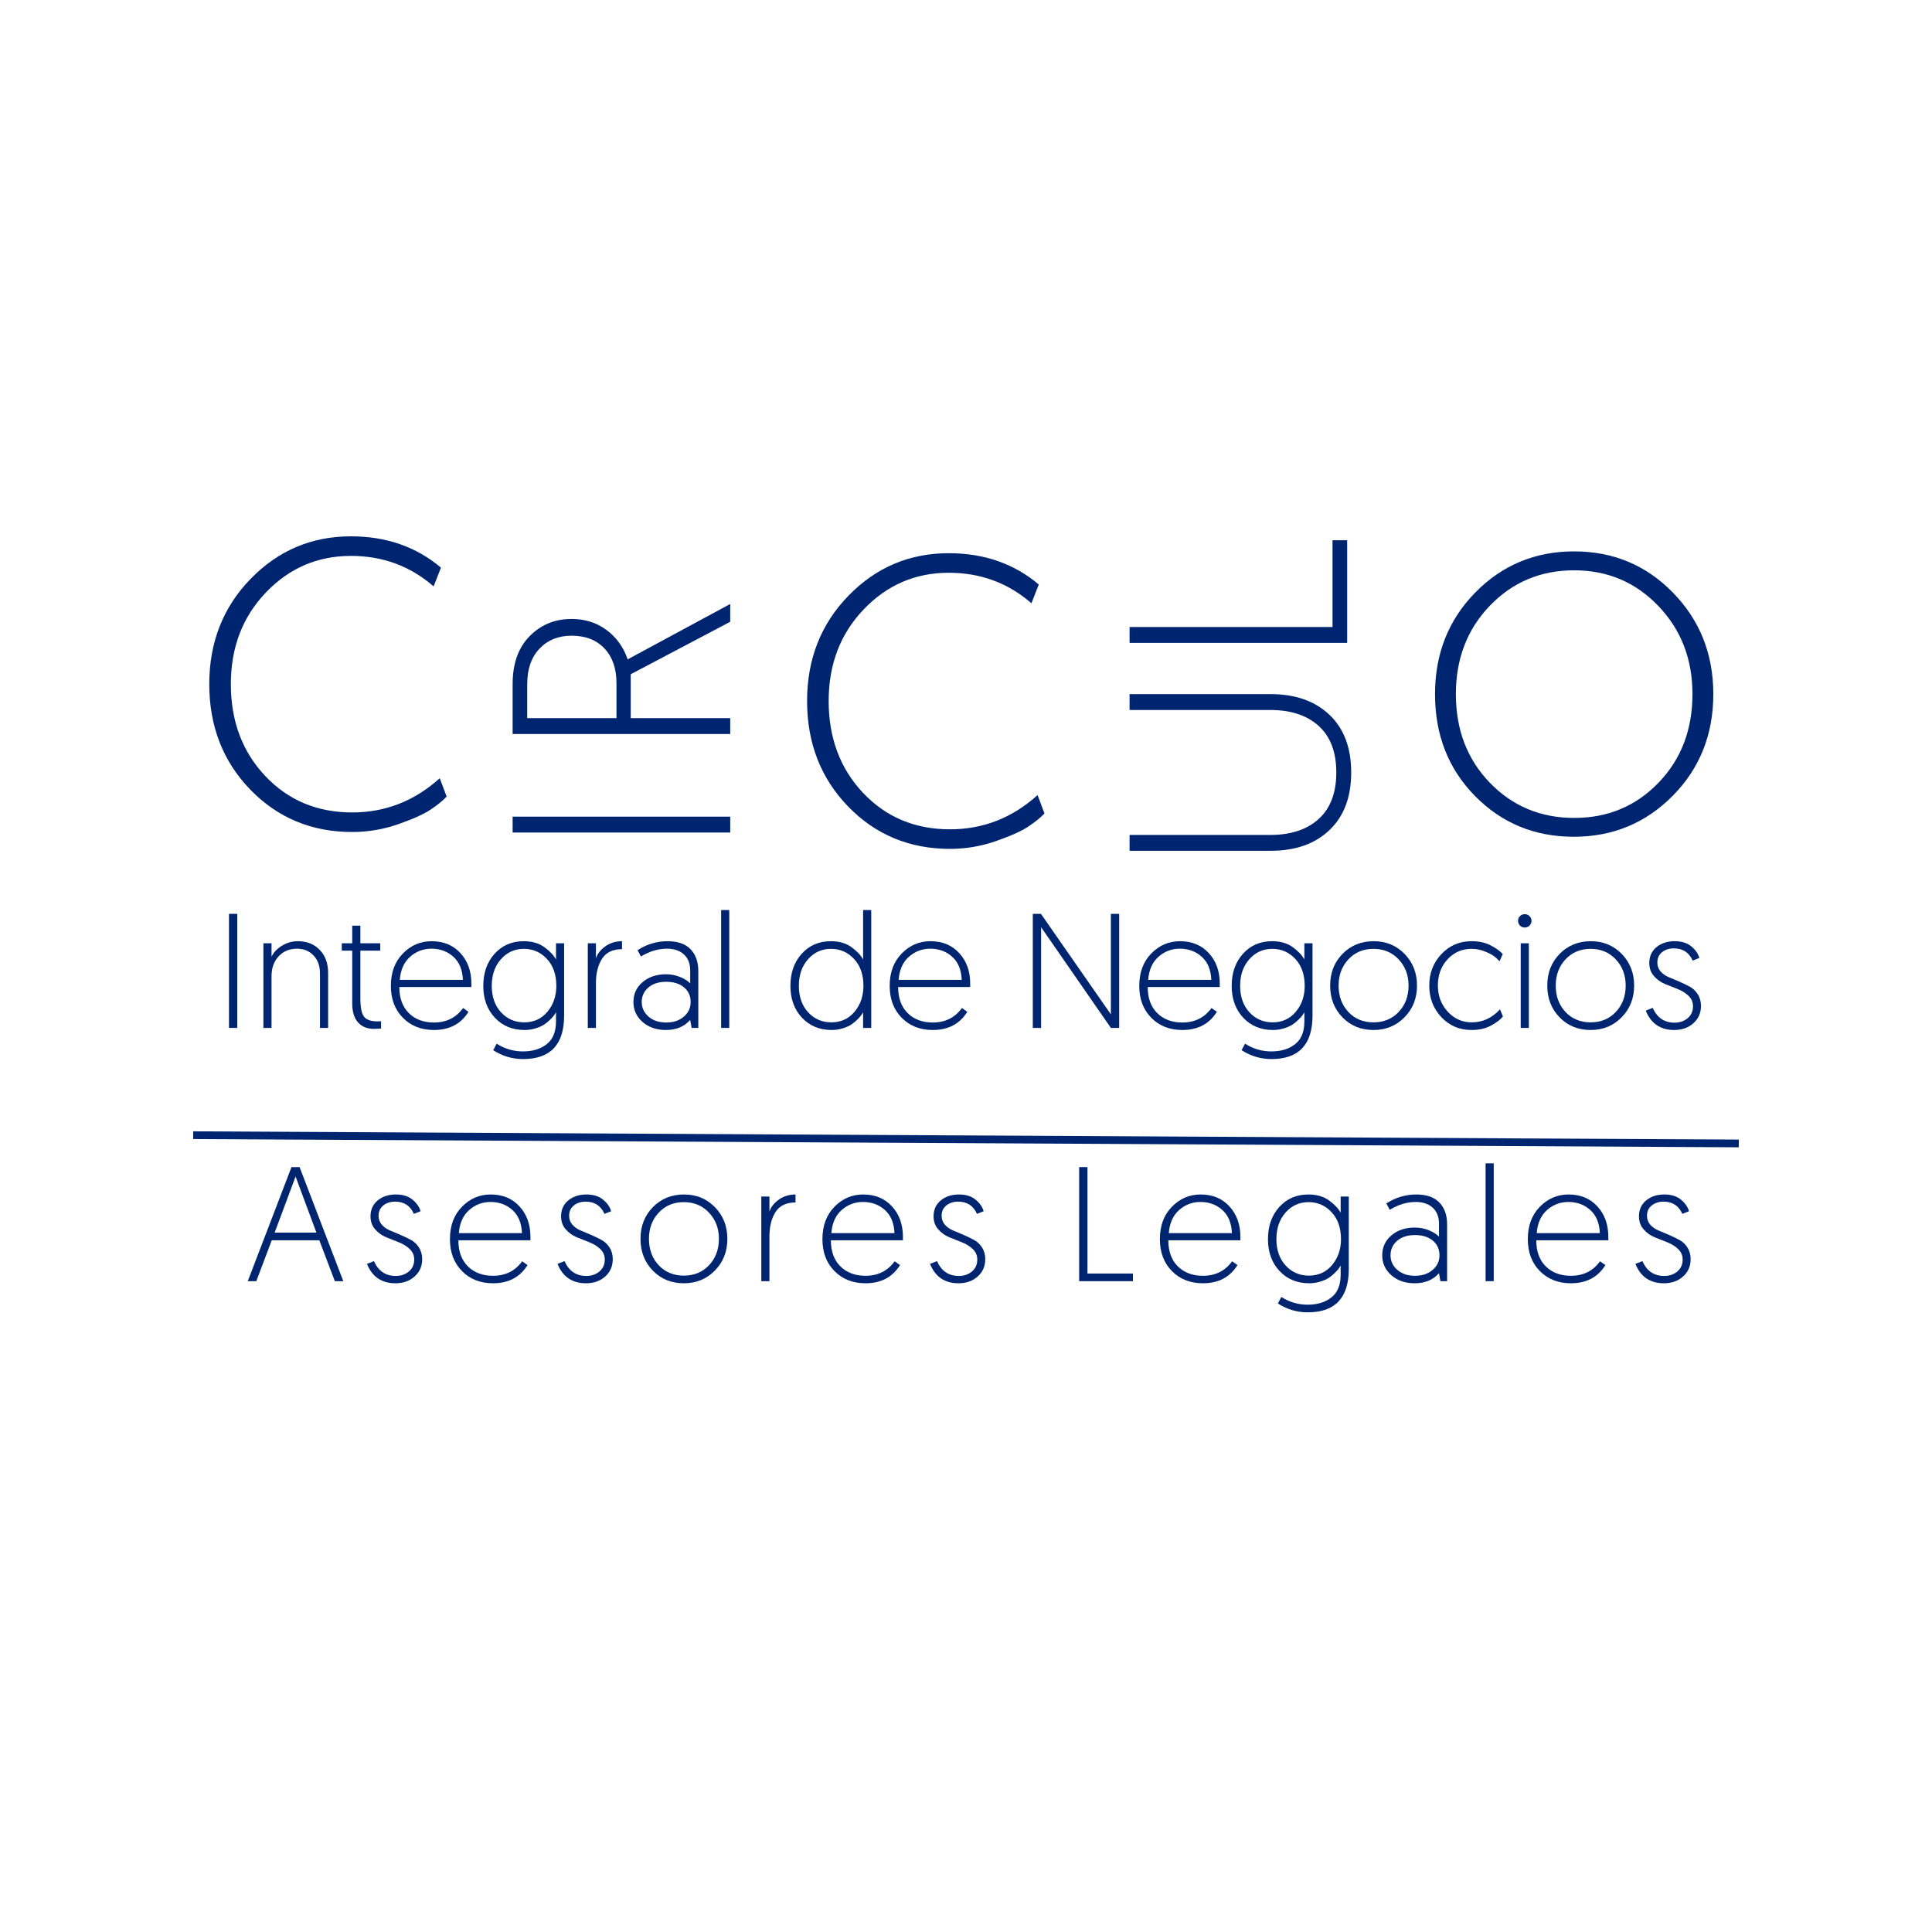 <svg xmlns="http://www.w3.org/2000/svg" xmlns:xlink="http://www.w3.org/1999/xlink" width="500" zoomAndPan="magnify" viewBox="0 0 375 375" height="500" preserveAspectRatio="xMidYMid meet" version="1.2"><defs/><g id="77ecfc2de3"><g style="fill:#002570;fill-opacity:1;"><g transform="translate(41.758, 199.516)"><path style="stroke:none" d="M 2.688 0 L 2.688 -22.141 L 4.297 -22.141 L 4.297 0 Z M 2.688 0 "/></g></g><g style="fill:#002570;fill-opacity:1;"><g transform="translate(48.751, 199.516)"><path style="stroke:none" d="M 9.078 -16.828 C 10.805 -16.828 12.211 -16.27 13.297 -15.156 C 14.391 -14.039 14.938 -12.539 14.938 -10.656 L 14.938 0 L 13.359 0 L 13.359 -10.531 C 13.359 -12.008 12.941 -13.188 12.109 -14.062 C 11.273 -14.938 10.203 -15.375 8.891 -15.375 C 7.43 -15.375 6.242 -14.879 5.328 -13.891 C 4.41 -12.898 3.953 -11.613 3.953 -10.031 L 3.953 0 L 2.375 0 L 2.375 -16.422 L 3.953 -16.422 L 3.953 -13.828 C 4.379 -14.691 5.062 -15.406 6 -15.969 C 6.938 -16.539 7.961 -16.828 9.078 -16.828 Z M 9.078 -16.828 "/></g></g><g style="fill:#002570;fill-opacity:1;"><g transform="translate(65.9, 199.516)"><path style="stroke:none" d="M 2.469 -16.422 L 2.469 -19.844 L 4.047 -19.844 L 4.047 -16.422 L 7.906 -16.422 L 7.906 -15 L 4.047 -15 L 4.047 -5.766 C 4.047 -4.004 4.281 -2.812 4.75 -2.188 C 5.227 -1.57 6.094 -1.266 7.344 -1.266 L 8.062 -1.297 L 8.062 0.125 C 7.562 0.164 7.109 0.188 6.703 0.188 C 5.379 0.188 4.344 -0.227 3.594 -1.062 C 2.844 -1.895 2.469 -3.125 2.469 -4.75 L 2.469 -15 L 0.438 -15 L 0.438 -16.422 Z M 2.469 -16.422 "/></g></g><g style="fill:#002570;fill-opacity:1;"><g transform="translate(74.665, 199.516)"><path style="stroke:none" d="M 1.203 -8.156 C 1.203 -10.758 1.977 -12.852 3.531 -14.438 C 5.082 -16.031 6.941 -16.828 9.109 -16.828 C 11.43 -16.828 13.297 -16.055 14.703 -14.516 C 16.117 -12.984 16.828 -11.016 16.828 -8.609 L 16.828 -7.938 L 2.844 -7.938 C 2.844 -5.789 3.457 -4.102 4.688 -2.875 C 5.926 -1.656 7.551 -1.047 9.562 -1.047 C 11.977 -1.047 13.863 -1.984 15.219 -3.859 L 16.266 -3.125 C 14.805 -0.77 12.57 0.406 9.562 0.406 C 7.113 0.406 5.109 -0.379 3.547 -1.953 C 1.984 -3.535 1.203 -5.602 1.203 -8.156 Z M 2.938 -9.328 L 15.188 -9.328 C 15.102 -11.297 14.477 -12.797 13.312 -13.828 C 12.156 -14.859 10.742 -15.375 9.078 -15.375 C 7.492 -15.375 6.109 -14.848 4.922 -13.797 C 3.742 -12.742 3.082 -11.254 2.938 -9.328 Z M 2.938 -9.328 "/></g></g><g style="fill:#002570;fill-opacity:1;"><g transform="translate(92.636, 199.516)"><path style="stroke:none" d="M 3.094 4.328 L 3.766 3.062 C 5.328 4.062 7.023 4.562 8.859 4.562 C 10.773 4.562 12.32 4.086 13.5 3.141 C 14.688 2.203 15.281 0.734 15.281 -1.266 L 15.281 -3.031 C 15.156 -2.82 15.023 -2.617 14.891 -2.422 C 14.754 -2.223 14.492 -1.938 14.109 -1.562 C 13.734 -1.195 13.336 -0.879 12.922 -0.609 C 12.516 -0.348 11.973 -0.113 11.297 0.094 C 10.617 0.301 9.91 0.406 9.172 0.406 C 6.828 0.406 4.906 -0.391 3.406 -1.984 C 1.914 -3.586 1.172 -5.645 1.172 -8.156 C 1.172 -10.688 1.898 -12.766 3.359 -14.391 C 4.828 -16.016 6.711 -16.828 9.016 -16.828 C 10.641 -16.828 11.984 -16.438 13.047 -15.656 C 14.117 -14.875 14.863 -14.082 15.281 -13.281 L 15.281 -16.422 L 16.859 -16.422 L 16.859 -2.375 C 16.859 3.238 14.203 6.047 8.891 6.047 C 6.805 6.047 4.875 5.473 3.094 4.328 Z M 15.344 -8.156 C 15.344 -10.352 14.734 -12.098 13.516 -13.391 C 12.305 -14.691 10.816 -15.344 9.047 -15.344 C 7.254 -15.344 5.766 -14.664 4.578 -13.312 C 3.398 -11.969 2.812 -10.25 2.812 -8.156 C 2.812 -6.051 3.41 -4.344 4.609 -3.031 C 5.816 -1.727 7.316 -1.078 9.109 -1.078 C 10.961 -1.078 12.461 -1.758 13.609 -3.125 C 14.766 -4.5 15.344 -6.176 15.344 -8.156 Z M 15.344 -8.156 "/></g></g><g style="fill:#002570;fill-opacity:1;"><g transform="translate(111.716, 199.516)"><path style="stroke:none" d="M 9.016 -16.828 L 9.016 -15.281 C 7.223 -15.281 5.93 -14.66 5.141 -13.422 C 4.348 -12.191 3.953 -10.609 3.953 -8.672 L 3.953 0 L 2.375 0 L 2.375 -16.422 L 3.953 -16.422 L 3.953 -13.484 C 4.223 -14.367 4.82 -15.145 5.75 -15.812 C 6.688 -16.488 7.773 -16.828 9.016 -16.828 Z M 9.016 -16.828 "/></g></g><g style="fill:#002570;fill-opacity:1;"><g transform="translate(121.714, 199.516)"><path style="stroke:none" d="M 1.234 -5.031 C 1.234 -6.594 1.828 -7.879 3.016 -8.891 C 4.211 -9.898 5.719 -10.406 7.531 -10.406 C 8.562 -10.406 9.5 -10.223 10.344 -9.859 C 11.188 -9.504 11.82 -9.098 12.25 -8.641 L 12.25 -11.141 C 12.25 -12.484 11.844 -13.523 11.031 -14.266 C 10.219 -15.004 9.125 -15.375 7.75 -15.375 C 6.039 -15.375 4.352 -14.867 2.688 -13.859 L 2.031 -15.094 C 3.844 -16.25 5.781 -16.828 7.844 -16.828 C 9.832 -16.828 11.328 -16.305 12.328 -15.266 C 13.328 -14.223 13.828 -12.816 13.828 -11.047 L 13.828 0 L 12.531 0 L 12.25 -1.547 C 11.102 -0.242 9.531 0.406 7.531 0.406 C 5.695 0.406 4.188 -0.113 3 -1.156 C 1.82 -2.195 1.234 -3.488 1.234 -5.031 Z M 2.844 -5.031 C 2.844 -3.914 3.281 -2.973 4.156 -2.203 C 5.031 -1.43 6.188 -1.047 7.625 -1.047 C 9 -1.047 10.129 -1.426 11.016 -2.188 C 11.898 -2.945 12.344 -3.895 12.344 -5.031 C 12.344 -6.207 11.91 -7.156 11.047 -7.875 C 10.18 -8.594 9.031 -8.953 7.594 -8.953 C 6.156 -8.953 5.004 -8.582 4.141 -7.844 C 3.273 -7.102 2.844 -6.164 2.844 -5.031 Z M 2.844 -5.031 "/></g></g><g style="fill:#002570;fill-opacity:1;"><g transform="translate(137.598, 199.516)"><path style="stroke:none" d="M 2.375 0 L 2.375 -22.875 L 3.953 -22.875 L 3.953 0 Z M 2.375 0 "/></g></g><g style="fill:#002570;fill-opacity:1;"><g transform="translate(143.926, 199.516)"><path style="stroke:none" d=""/></g></g><g style="fill:#002570;fill-opacity:1;"><g transform="translate(152.247, 199.516)"><path style="stroke:none" d="M 16.859 -22.875 L 16.859 0 L 15.281 0 L 15.281 -3.031 C 15.156 -2.82 15.023 -2.617 14.891 -2.422 C 14.754 -2.223 14.492 -1.938 14.109 -1.562 C 13.734 -1.195 13.336 -0.879 12.922 -0.609 C 12.516 -0.348 11.973 -0.113 11.297 0.094 C 10.617 0.301 9.91 0.406 9.172 0.406 C 6.828 0.406 4.906 -0.391 3.406 -1.984 C 1.914 -3.586 1.172 -5.645 1.172 -8.156 C 1.172 -10.688 1.898 -12.766 3.359 -14.391 C 4.828 -16.016 6.711 -16.828 9.016 -16.828 C 10.641 -16.828 11.984 -16.438 13.047 -15.656 C 14.117 -14.875 14.863 -14.082 15.281 -13.281 L 15.281 -22.875 Z M 15.344 -8.156 C 15.344 -10.352 14.734 -12.098 13.516 -13.391 C 12.305 -14.691 10.816 -15.344 9.047 -15.344 C 7.254 -15.344 5.766 -14.664 4.578 -13.312 C 3.398 -11.969 2.812 -10.25 2.812 -8.156 C 2.812 -6.051 3.41 -4.344 4.609 -3.031 C 5.816 -1.727 7.316 -1.078 9.109 -1.078 C 10.961 -1.078 12.461 -1.758 13.609 -3.125 C 14.766 -4.5 15.344 -6.176 15.344 -8.156 Z M 15.344 -8.156 "/></g></g><g style="fill:#002570;fill-opacity:1;"><g transform="translate(171.485, 199.516)"><path style="stroke:none" d="M 1.203 -8.156 C 1.203 -10.758 1.977 -12.852 3.531 -14.438 C 5.082 -16.031 6.941 -16.828 9.109 -16.828 C 11.43 -16.828 13.297 -16.055 14.703 -14.516 C 16.117 -12.984 16.828 -11.016 16.828 -8.609 L 16.828 -7.938 L 2.844 -7.938 C 2.844 -5.789 3.457 -4.102 4.688 -2.875 C 5.926 -1.656 7.551 -1.047 9.562 -1.047 C 11.977 -1.047 13.863 -1.984 15.219 -3.859 L 16.266 -3.125 C 14.805 -0.77 12.57 0.406 9.562 0.406 C 7.113 0.406 5.109 -0.379 3.547 -1.953 C 1.984 -3.535 1.203 -5.602 1.203 -8.156 Z M 2.938 -9.328 L 15.188 -9.328 C 15.102 -11.297 14.477 -12.797 13.312 -13.828 C 12.156 -14.859 10.742 -15.375 9.078 -15.375 C 7.492 -15.375 6.109 -14.848 4.922 -13.797 C 3.742 -12.742 3.082 -11.254 2.938 -9.328 Z M 2.938 -9.328 "/></g></g><g style="fill:#002570;fill-opacity:1;"><g transform="translate(189.457, 199.516)"><path style="stroke:none" d=""/></g></g><g style="fill:#002570;fill-opacity:1;"><g transform="translate(197.778, 199.516)"><path style="stroke:none" d="M 2.688 0 L 2.688 -22.141 L 4.266 -22.141 L 17.844 -2.625 L 17.844 -22.141 L 19.453 -22.141 L 19.453 0 L 17.844 0 L 4.297 -19.547 L 4.297 0 Z M 2.688 0 "/></g></g><g style="fill:#002570;fill-opacity:1;"><g transform="translate(219.927, 199.516)"><path style="stroke:none" d="M 1.203 -8.156 C 1.203 -10.758 1.977 -12.852 3.531 -14.438 C 5.082 -16.031 6.941 -16.828 9.109 -16.828 C 11.43 -16.828 13.297 -16.055 14.703 -14.516 C 16.117 -12.984 16.828 -11.016 16.828 -8.609 L 16.828 -7.938 L 2.844 -7.938 C 2.844 -5.789 3.457 -4.102 4.688 -2.875 C 5.926 -1.656 7.551 -1.047 9.562 -1.047 C 11.977 -1.047 13.863 -1.984 15.219 -3.859 L 16.266 -3.125 C 14.805 -0.77 12.57 0.406 9.562 0.406 C 7.113 0.406 5.109 -0.379 3.547 -1.953 C 1.984 -3.535 1.203 -5.602 1.203 -8.156 Z M 2.938 -9.328 L 15.188 -9.328 C 15.102 -11.297 14.477 -12.797 13.312 -13.828 C 12.156 -14.859 10.742 -15.375 9.078 -15.375 C 7.492 -15.375 6.109 -14.848 4.922 -13.797 C 3.742 -12.742 3.082 -11.254 2.938 -9.328 Z M 2.938 -9.328 "/></g></g><g style="fill:#002570;fill-opacity:1;"><g transform="translate(237.898, 199.516)"><path style="stroke:none" d="M 3.094 4.328 L 3.766 3.062 C 5.328 4.062 7.023 4.562 8.859 4.562 C 10.773 4.562 12.32 4.086 13.5 3.141 C 14.688 2.203 15.281 0.734 15.281 -1.266 L 15.281 -3.031 C 15.156 -2.82 15.023 -2.617 14.891 -2.422 C 14.754 -2.223 14.492 -1.938 14.109 -1.562 C 13.734 -1.195 13.336 -0.879 12.922 -0.609 C 12.516 -0.348 11.973 -0.113 11.297 0.094 C 10.617 0.301 9.91 0.406 9.172 0.406 C 6.828 0.406 4.906 -0.391 3.406 -1.984 C 1.914 -3.586 1.172 -5.645 1.172 -8.156 C 1.172 -10.688 1.898 -12.766 3.359 -14.391 C 4.828 -16.016 6.711 -16.828 9.016 -16.828 C 10.641 -16.828 11.984 -16.438 13.047 -15.656 C 14.117 -14.875 14.863 -14.082 15.281 -13.281 L 15.281 -16.422 L 16.859 -16.422 L 16.859 -2.375 C 16.859 3.238 14.203 6.047 8.891 6.047 C 6.805 6.047 4.875 5.473 3.094 4.328 Z M 15.344 -8.156 C 15.344 -10.352 14.734 -12.098 13.516 -13.391 C 12.305 -14.691 10.816 -15.344 9.047 -15.344 C 7.254 -15.344 5.766 -14.664 4.578 -13.312 C 3.398 -11.969 2.812 -10.25 2.812 -8.156 C 2.812 -6.051 3.41 -4.344 4.609 -3.031 C 5.816 -1.727 7.316 -1.078 9.109 -1.078 C 10.961 -1.078 12.461 -1.758 13.609 -3.125 C 14.766 -4.5 15.344 -6.176 15.344 -8.156 Z M 15.344 -8.156 "/></g></g><g style="fill:#002570;fill-opacity:1;"><g transform="translate(256.978, 199.516)"><path style="stroke:none" d="M 2.844 -8.219 C 2.844 -6.156 3.473 -4.445 4.734 -3.094 C 6.004 -1.75 7.629 -1.078 9.609 -1.078 C 11.598 -1.078 13.227 -1.75 14.5 -3.094 C 15.781 -4.445 16.422 -6.156 16.422 -8.219 C 16.422 -10.25 15.781 -11.941 14.5 -13.297 C 13.227 -14.66 11.598 -15.344 9.609 -15.344 C 7.629 -15.344 6.004 -14.66 4.734 -13.297 C 3.473 -11.941 2.844 -10.25 2.844 -8.219 Z M 1.203 -8.219 C 1.203 -10.688 2.004 -12.738 3.609 -14.375 C 5.211 -16.008 7.227 -16.828 9.656 -16.828 C 12.051 -16.828 14.051 -16.004 15.656 -14.359 C 17.258 -12.711 18.062 -10.664 18.062 -8.219 C 18.062 -5.758 17.254 -3.707 15.641 -2.062 C 14.023 -0.414 12.02 0.406 9.625 0.406 C 7.195 0.406 5.188 -0.41 3.594 -2.047 C 2 -3.68 1.203 -5.738 1.203 -8.219 Z M 1.203 -8.219 "/></g></g><g style="fill:#002570;fill-opacity:1;"><g transform="translate(276.215, 199.516)"><path style="stroke:none" d="M 15.469 -14.328 L 14.844 -12.938 C 14.562 -13.258 14.219 -13.578 13.812 -13.891 C 13.414 -14.203 12.805 -14.52 11.984 -14.844 C 11.16 -15.176 10.305 -15.344 9.422 -15.344 C 7.547 -15.344 5.984 -14.66 4.734 -13.297 C 3.492 -11.941 2.875 -10.25 2.875 -8.219 C 2.875 -6.238 3.508 -4.551 4.781 -3.156 C 6.062 -1.77 7.617 -1.078 9.453 -1.078 C 11.566 -1.078 13.395 -1.922 14.938 -3.609 L 15.5 -2.219 C 15.082 -1.664 14.332 -1.086 13.25 -0.484 C 12.176 0.109 10.898 0.406 9.422 0.406 C 7.066 0.406 5.109 -0.426 3.547 -2.094 C 1.984 -3.758 1.203 -5.801 1.203 -8.219 C 1.203 -10.625 1.988 -12.66 3.562 -14.328 C 5.133 -15.992 7.086 -16.828 9.422 -16.828 C 10.859 -16.828 12.094 -16.555 13.125 -16.016 C 14.164 -15.484 14.945 -14.922 15.469 -14.328 Z M 15.469 -14.328 "/></g></g><g style="fill:#002570;fill-opacity:1;"><g transform="translate(292.795, 199.516)"><path style="stroke:none" d="M 2.375 0 L 2.375 -16.422 L 3.953 -16.422 L 3.953 0 Z M 2.234 -19.859 C 1.984 -20.117 1.859 -20.426 1.859 -20.781 C 1.859 -21.145 1.984 -21.453 2.234 -21.703 C 2.492 -21.953 2.801 -22.078 3.156 -22.078 C 3.52 -22.078 3.828 -21.953 4.078 -21.703 C 4.336 -21.453 4.469 -21.145 4.469 -20.781 C 4.469 -20.426 4.336 -20.117 4.078 -19.859 C 3.828 -19.609 3.52 -19.484 3.156 -19.484 C 2.801 -19.484 2.492 -19.609 2.234 -19.859 Z M 2.234 -19.859 "/></g></g><g style="fill:#002570;fill-opacity:1;"><g transform="translate(299.123, 199.516)"><path style="stroke:none" d="M 2.844 -8.219 C 2.844 -6.156 3.473 -4.445 4.734 -3.094 C 6.004 -1.75 7.629 -1.078 9.609 -1.078 C 11.598 -1.078 13.227 -1.75 14.5 -3.094 C 15.781 -4.445 16.422 -6.156 16.422 -8.219 C 16.422 -10.25 15.781 -11.941 14.5 -13.297 C 13.227 -14.66 11.598 -15.344 9.609 -15.344 C 7.629 -15.344 6.004 -14.66 4.734 -13.297 C 3.473 -11.941 2.844 -10.25 2.844 -8.219 Z M 1.203 -8.219 C 1.203 -10.688 2.004 -12.738 3.609 -14.375 C 5.211 -16.008 7.227 -16.828 9.656 -16.828 C 12.051 -16.828 14.051 -16.004 15.656 -14.359 C 17.258 -12.711 18.062 -10.664 18.062 -8.219 C 18.062 -5.758 17.254 -3.707 15.641 -2.062 C 14.023 -0.414 12.02 0.406 9.625 0.406 C 7.195 0.406 5.188 -0.41 3.594 -2.047 C 2 -3.68 1.203 -5.738 1.203 -8.219 Z M 1.203 -8.219 "/></g></g><g style="fill:#002570;fill-opacity:1;"><g transform="translate(318.36, 199.516)"><path style="stroke:none" d="M 1.078 -3.359 L 2.438 -3.891 C 3.281 -1.973 4.691 -1.016 6.672 -1.016 C 7.66 -1.016 8.504 -1.301 9.203 -1.875 C 9.898 -2.457 10.25 -3.234 10.25 -4.203 C 10.25 -5.004 9.957 -5.68 9.375 -6.234 C 8.801 -6.785 8.098 -7.223 7.266 -7.547 C 6.43 -7.867 5.598 -8.203 4.766 -8.547 C 3.93 -8.898 3.223 -9.414 2.641 -10.094 C 2.055 -10.77 1.766 -11.602 1.766 -12.594 C 1.766 -13.875 2.227 -14.898 3.156 -15.672 C 4.094 -16.441 5.266 -16.828 6.672 -16.828 C 8.047 -16.828 9.133 -16.488 9.938 -15.812 C 10.738 -15.145 11.254 -14.398 11.484 -13.578 L 10.188 -13.062 C 9.488 -14.645 8.273 -15.438 6.547 -15.438 C 5.617 -15.438 4.848 -15.188 4.234 -14.688 C 3.629 -14.195 3.328 -13.531 3.328 -12.688 C 3.328 -12.031 3.535 -11.457 3.953 -10.969 C 4.379 -10.488 4.898 -10.117 5.516 -9.859 C 6.141 -9.609 6.82 -9.32 7.562 -9 C 8.301 -8.676 8.977 -8.348 9.594 -8.016 C 10.219 -7.691 10.738 -7.207 11.156 -6.562 C 11.582 -5.914 11.797 -5.148 11.797 -4.266 C 11.797 -2.898 11.305 -1.781 10.328 -0.906 C 9.348 -0.031 8.109 0.406 6.609 0.406 C 3.93 0.406 2.086 -0.848 1.078 -3.359 Z M 1.078 -3.359 "/></g></g><g style="fill:#002570;fill-opacity:1;"><g transform="translate(37.213, 160.46)"><path style="stroke:none" d="M 48.141 -9.406 L 49.484 -5.844 C 48.742 -5.051 47.703 -4.207 46.359 -3.312 C 45.016 -2.414 42.906 -1.469 40.031 -0.469 C 37.164 0.531 34.203 1.031 31.141 1.031 C 23.285 1.031 16.695 -1.707 11.375 -7.188 C 6.062 -12.676 3.406 -19.504 3.406 -27.672 C 3.406 -35.785 6.078 -42.594 11.422 -48.094 C 16.773 -53.602 23.27 -56.359 30.906 -56.359 C 37.758 -56.359 43.582 -54.332 48.375 -50.281 L 46.953 -46.641 C 42.422 -50.586 37.07 -52.562 30.906 -52.562 C 24.426 -52.562 18.922 -50.191 14.391 -45.453 C 9.859 -40.711 7.594 -34.785 7.594 -27.672 C 7.594 -20.504 9.816 -14.562 14.266 -9.844 C 18.723 -5.125 24.348 -2.766 31.141 -2.766 C 37.566 -2.766 43.234 -4.977 48.141 -9.406 Z M 48.141 -9.406 "/></g></g><g style="fill:#002570;fill-opacity:1;"><g transform="translate(141.737, 166.716)"><path style="stroke:none" d="M 0 -5.125 L -42.234 -5.125 L -42.234 -8.203 L 0 -8.203 Z M 0 -5.125 "/></g></g><g style="fill:#002570;fill-opacity:1;"><g transform="translate(141.737, 147.591)"><path style="stroke:none" d="M 0 -5.125 L -42.234 -5.125 L -42.234 -14.844 C -42.234 -18.789 -41.133 -21.879 -38.938 -24.109 C -36.75 -26.336 -34.031 -27.453 -30.781 -27.453 C -28.195 -27.453 -25.941 -26.738 -24.016 -25.312 C -22.086 -23.883 -20.719 -21.984 -19.906 -19.609 L 0 -30.359 L 0 -26.906 L -19.312 -16.719 L -19.312 -8.203 L 0 -8.203 Z M -22.078 -8.203 L -22.078 -14.969 C -22.078 -17.82 -22.852 -20.07 -24.406 -21.719 C -25.957 -23.375 -28.082 -24.203 -30.781 -24.203 C -33.352 -24.203 -35.43 -23.363 -37.016 -21.688 C -38.609 -20.02 -39.406 -17.719 -39.406 -14.781 L -39.406 -8.203 Z M -22.078 -8.203 "/></g></g><g style="fill:#002570;fill-opacity:1;"><g transform="translate(261.485, 169.965)"><path style="stroke:none" d="M -3.438 -31.219 C -0.625 -28.551 0.781 -24.82 0.781 -20.031 C 0.781 -15.25 -0.625 -11.52 -3.438 -8.844 C -6.25 -6.164 -10.051 -4.828 -14.844 -4.828 L -42.234 -4.828 L -42.234 -7.906 L -14.906 -7.906 C -10.926 -7.906 -7.797 -8.941 -5.516 -11.016 C -3.242 -13.086 -2.109 -16.094 -2.109 -20.031 C -2.109 -23.977 -3.242 -26.984 -5.516 -29.047 C -7.797 -31.117 -10.926 -32.156 -14.906 -32.156 L -42.234 -32.156 L -42.234 -35.234 L -14.844 -35.234 C -10.051 -35.234 -6.25 -33.895 -3.438 -31.219 Z M -3.438 -31.219 "/></g></g><g style="fill:#002570;fill-opacity:1;"><g transform="translate(261.485, 129.907)"><path style="stroke:none" d="M 0 -5.125 L -42.234 -5.125 L -42.234 -8.203 L -2.844 -8.203 L -2.844 -25.047 L 0 -25.047 Z M 0 -5.125 "/></g></g><g style="fill:#002570;fill-opacity:1;"><g transform="translate(275.334, 161.43)"><path style="stroke:none" d="M 3.203 -26.703 C 3.203 -34.535 5.805 -41.109 11.016 -46.422 C 16.234 -51.742 22.629 -54.406 30.203 -54.406 C 37.785 -54.406 44.18 -51.734 49.391 -46.391 C 54.609 -41.047 57.219 -34.484 57.219 -26.703 C 57.219 -18.867 54.598 -12.297 49.359 -6.984 C 44.117 -1.672 37.707 0.984 30.125 0.984 C 22.551 0.984 16.172 -1.645 10.984 -6.906 C 5.797 -12.164 3.203 -18.766 3.203 -26.703 Z M 7.25 -26.703 C 7.25 -19.785 9.445 -14.051 13.844 -9.5 C 18.25 -4.945 23.707 -2.672 30.219 -2.672 C 36.727 -2.672 42.18 -4.945 46.578 -9.5 C 50.973 -14.051 53.172 -19.785 53.172 -26.703 C 53.172 -33.516 50.957 -39.223 46.531 -43.828 C 42.113 -48.43 36.676 -50.734 30.219 -50.734 C 23.707 -50.734 18.25 -48.441 13.844 -43.859 C 9.445 -39.285 7.25 -33.566 7.25 -26.703 Z M 7.25 -26.703 "/></g></g><g style="fill:#002570;fill-opacity:1;"><g transform="translate(47.621, 248.676)"><path style="stroke:none" d="M 14.359 -7.938 L 5.125 -7.938 L 2.125 0 L 0.469 0 L 8.953 -22.141 L 10.531 -22.141 L 19.016 0 L 17.375 0 Z M 13.797 -9.422 L 9.75 -20.312 L 5.688 -9.422 Z M 13.797 -9.422 "/></g></g><g style="fill:#002570;fill-opacity:1;"><g transform="translate(70.149, 248.676)"><path style="stroke:none" d="M 1.078 -3.359 L 2.438 -3.891 C 3.281 -1.973 4.691 -1.016 6.672 -1.016 C 7.66 -1.016 8.504 -1.301 9.203 -1.875 C 9.898 -2.457 10.25 -3.234 10.25 -4.203 C 10.25 -5.004 9.957 -5.68 9.375 -6.234 C 8.801 -6.785 8.098 -7.223 7.266 -7.547 C 6.43 -7.867 5.598 -8.203 4.766 -8.547 C 3.93 -8.898 3.223 -9.414 2.641 -10.094 C 2.055 -10.77 1.766 -11.602 1.766 -12.594 C 1.766 -13.875 2.227 -14.898 3.156 -15.672 C 4.094 -16.441 5.266 -16.828 6.672 -16.828 C 8.047 -16.828 9.133 -16.488 9.938 -15.812 C 10.738 -15.145 11.254 -14.398 11.484 -13.578 L 10.188 -13.062 C 9.488 -14.645 8.273 -15.438 6.547 -15.438 C 5.617 -15.438 4.848 -15.188 4.234 -14.688 C 3.629 -14.195 3.328 -13.531 3.328 -12.688 C 3.328 -12.031 3.535 -11.457 3.953 -10.969 C 4.379 -10.488 4.898 -10.117 5.516 -9.859 C 6.141 -9.609 6.82 -9.32 7.562 -9 C 8.301 -8.676 8.977 -8.348 9.594 -8.016 C 10.219 -7.691 10.738 -7.207 11.156 -6.562 C 11.582 -5.914 11.797 -5.148 11.797 -4.266 C 11.797 -2.898 11.305 -1.781 10.328 -0.906 C 9.348 -0.031 8.109 0.406 6.609 0.406 C 3.93 0.406 2.086 -0.848 1.078 -3.359 Z M 1.078 -3.359 "/></g></g><g style="fill:#002570;fill-opacity:1;"><g transform="translate(86.129, 248.676)"><path style="stroke:none" d="M 1.203 -8.156 C 1.203 -10.758 1.977 -12.852 3.531 -14.438 C 5.082 -16.031 6.941 -16.828 9.109 -16.828 C 11.43 -16.828 13.297 -16.055 14.703 -14.516 C 16.117 -12.984 16.828 -11.016 16.828 -8.609 L 16.828 -7.938 L 2.844 -7.938 C 2.844 -5.789 3.457 -4.102 4.688 -2.875 C 5.926 -1.656 7.551 -1.047 9.562 -1.047 C 11.977 -1.047 13.863 -1.984 15.219 -3.859 L 16.266 -3.125 C 14.805 -0.77 12.57 0.406 9.562 0.406 C 7.113 0.406 5.109 -0.379 3.547 -1.953 C 1.984 -3.535 1.203 -5.602 1.203 -8.156 Z M 2.938 -9.328 L 15.188 -9.328 C 15.102 -11.297 14.477 -12.797 13.312 -13.828 C 12.156 -14.859 10.742 -15.375 9.078 -15.375 C 7.492 -15.375 6.109 -14.848 4.922 -13.797 C 3.742 -12.742 3.082 -11.254 2.938 -9.328 Z M 2.938 -9.328 "/></g></g><g style="fill:#002570;fill-opacity:1;"><g transform="translate(107.139, 248.676)"><path style="stroke:none" d="M 1.078 -3.359 L 2.438 -3.891 C 3.281 -1.973 4.691 -1.016 6.672 -1.016 C 7.66 -1.016 8.504 -1.301 9.203 -1.875 C 9.898 -2.457 10.25 -3.234 10.25 -4.203 C 10.25 -5.004 9.957 -5.68 9.375 -6.234 C 8.801 -6.785 8.098 -7.223 7.266 -7.547 C 6.43 -7.867 5.598 -8.203 4.766 -8.547 C 3.93 -8.898 3.223 -9.414 2.641 -10.094 C 2.055 -10.77 1.766 -11.602 1.766 -12.594 C 1.766 -13.875 2.227 -14.898 3.156 -15.672 C 4.094 -16.441 5.266 -16.828 6.672 -16.828 C 8.047 -16.828 9.133 -16.488 9.938 -15.812 C 10.738 -15.145 11.254 -14.398 11.484 -13.578 L 10.188 -13.062 C 9.488 -14.645 8.273 -15.438 6.547 -15.438 C 5.617 -15.438 4.848 -15.188 4.234 -14.688 C 3.629 -14.195 3.328 -13.531 3.328 -12.688 C 3.328 -12.031 3.535 -11.457 3.953 -10.969 C 4.379 -10.488 4.898 -10.117 5.516 -9.859 C 6.141 -9.609 6.82 -9.32 7.562 -9 C 8.301 -8.676 8.977 -8.348 9.594 -8.016 C 10.219 -7.691 10.738 -7.207 11.156 -6.562 C 11.582 -5.914 11.797 -5.148 11.797 -4.266 C 11.797 -2.898 11.305 -1.781 10.328 -0.906 C 9.348 -0.031 8.109 0.406 6.609 0.406 C 3.93 0.406 2.086 -0.848 1.078 -3.359 Z M 1.078 -3.359 "/></g></g><g style="fill:#002570;fill-opacity:1;"><g transform="translate(123.118, 248.676)"><path style="stroke:none" d="M 2.844 -8.219 C 2.844 -6.156 3.473 -4.445 4.734 -3.094 C 6.004 -1.75 7.629 -1.078 9.609 -1.078 C 11.598 -1.078 13.227 -1.75 14.5 -3.094 C 15.781 -4.445 16.422 -6.156 16.422 -8.219 C 16.422 -10.25 15.781 -11.941 14.5 -13.297 C 13.227 -14.66 11.598 -15.344 9.609 -15.344 C 7.629 -15.344 6.004 -14.66 4.734 -13.297 C 3.473 -11.941 2.844 -10.25 2.844 -8.219 Z M 1.203 -8.219 C 1.203 -10.688 2.004 -12.738 3.609 -14.375 C 5.211 -16.008 7.227 -16.828 9.656 -16.828 C 12.051 -16.828 14.051 -16.004 15.656 -14.359 C 17.258 -12.711 18.062 -10.664 18.062 -8.219 C 18.062 -5.758 17.254 -3.707 15.641 -2.062 C 14.023 -0.414 12.02 0.406 9.625 0.406 C 7.195 0.406 5.188 -0.41 3.594 -2.047 C 2 -3.68 1.203 -5.738 1.203 -8.219 Z M 1.203 -8.219 "/></g></g><g style="fill:#002570;fill-opacity:1;"><g transform="translate(145.393, 248.676)"><path style="stroke:none" d="M 9.016 -16.828 L 9.016 -15.281 C 7.223 -15.281 5.93 -14.66 5.141 -13.422 C 4.348 -12.191 3.953 -10.609 3.953 -8.672 L 3.953 0 L 2.375 0 L 2.375 -16.422 L 3.953 -16.422 L 3.953 -13.484 C 4.223 -14.367 4.82 -15.145 5.75 -15.812 C 6.688 -16.488 7.773 -16.828 9.016 -16.828 Z M 9.016 -16.828 "/></g></g><g style="fill:#002570;fill-opacity:1;"><g transform="translate(158.43, 248.676)"><path style="stroke:none" d="M 1.203 -8.156 C 1.203 -10.758 1.977 -12.852 3.531 -14.438 C 5.082 -16.031 6.941 -16.828 9.109 -16.828 C 11.43 -16.828 13.297 -16.055 14.703 -14.516 C 16.117 -12.984 16.828 -11.016 16.828 -8.609 L 16.828 -7.938 L 2.844 -7.938 C 2.844 -5.789 3.457 -4.102 4.688 -2.875 C 5.926 -1.656 7.551 -1.047 9.562 -1.047 C 11.977 -1.047 13.863 -1.984 15.219 -3.859 L 16.266 -3.125 C 14.805 -0.77 12.57 0.406 9.562 0.406 C 7.113 0.406 5.109 -0.379 3.547 -1.953 C 1.984 -3.535 1.203 -5.602 1.203 -8.156 Z M 2.938 -9.328 L 15.188 -9.328 C 15.102 -11.297 14.477 -12.797 13.312 -13.828 C 12.156 -14.859 10.742 -15.375 9.078 -15.375 C 7.492 -15.375 6.109 -14.848 4.922 -13.797 C 3.742 -12.742 3.082 -11.254 2.938 -9.328 Z M 2.938 -9.328 "/></g></g><g style="fill:#002570;fill-opacity:1;"><g transform="translate(179.44, 248.676)"><path style="stroke:none" d="M 1.078 -3.359 L 2.438 -3.891 C 3.281 -1.973 4.691 -1.016 6.672 -1.016 C 7.66 -1.016 8.504 -1.301 9.203 -1.875 C 9.898 -2.457 10.25 -3.234 10.25 -4.203 C 10.25 -5.004 9.957 -5.68 9.375 -6.234 C 8.801 -6.785 8.098 -7.223 7.266 -7.547 C 6.43 -7.867 5.598 -8.203 4.766 -8.547 C 3.93 -8.898 3.223 -9.414 2.641 -10.094 C 2.055 -10.77 1.766 -11.602 1.766 -12.594 C 1.766 -13.875 2.227 -14.898 3.156 -15.672 C 4.094 -16.441 5.266 -16.828 6.672 -16.828 C 8.047 -16.828 9.133 -16.488 9.938 -15.812 C 10.738 -15.145 11.254 -14.398 11.484 -13.578 L 10.188 -13.062 C 9.488 -14.645 8.273 -15.438 6.547 -15.438 C 5.617 -15.438 4.848 -15.188 4.234 -14.688 C 3.629 -14.195 3.328 -13.531 3.328 -12.688 C 3.328 -12.031 3.535 -11.457 3.953 -10.969 C 4.379 -10.488 4.898 -10.117 5.516 -9.859 C 6.141 -9.609 6.82 -9.32 7.562 -9 C 8.301 -8.676 8.977 -8.348 9.594 -8.016 C 10.219 -7.691 10.738 -7.207 11.156 -6.562 C 11.582 -5.914 11.797 -5.148 11.797 -4.266 C 11.797 -2.898 11.305 -1.781 10.328 -0.906 C 9.348 -0.031 8.109 0.406 6.609 0.406 C 3.93 0.406 2.086 -0.848 1.078 -3.359 Z M 1.078 -3.359 "/></g></g><g style="fill:#002570;fill-opacity:1;"><g transform="translate(195.419, 248.676)"><path style="stroke:none" d=""/></g></g><g style="fill:#002570;fill-opacity:1;"><g transform="translate(206.779, 248.676)"><path style="stroke:none" d="M 2.688 0 L 2.688 -22.141 L 4.297 -22.141 L 4.297 -1.484 L 13.125 -1.484 L 13.125 0 Z M 2.688 0 "/></g></g><g style="fill:#002570;fill-opacity:1;"><g transform="translate(223.929, 248.676)"><path style="stroke:none" d="M 1.203 -8.156 C 1.203 -10.758 1.977 -12.852 3.531 -14.438 C 5.082 -16.031 6.941 -16.828 9.109 -16.828 C 11.43 -16.828 13.297 -16.055 14.703 -14.516 C 16.117 -12.984 16.828 -11.016 16.828 -8.609 L 16.828 -7.938 L 2.844 -7.938 C 2.844 -5.789 3.457 -4.102 4.688 -2.875 C 5.926 -1.656 7.551 -1.047 9.562 -1.047 C 11.977 -1.047 13.863 -1.984 15.219 -3.859 L 16.266 -3.125 C 14.805 -0.77 12.57 0.406 9.562 0.406 C 7.113 0.406 5.109 -0.379 3.547 -1.953 C 1.984 -3.535 1.203 -5.602 1.203 -8.156 Z M 2.938 -9.328 L 15.188 -9.328 C 15.102 -11.297 14.477 -12.797 13.312 -13.828 C 12.156 -14.859 10.742 -15.375 9.078 -15.375 C 7.492 -15.375 6.109 -14.848 4.922 -13.797 C 3.742 -12.742 3.082 -11.254 2.938 -9.328 Z M 2.938 -9.328 "/></g></g><g style="fill:#002570;fill-opacity:1;"><g transform="translate(244.939, 248.676)"><path style="stroke:none" d="M 3.094 4.328 L 3.766 3.062 C 5.328 4.062 7.023 4.562 8.859 4.562 C 10.773 4.562 12.32 4.086 13.5 3.141 C 14.688 2.203 15.281 0.734 15.281 -1.266 L 15.281 -3.031 C 15.156 -2.82 15.023 -2.617 14.891 -2.422 C 14.754 -2.223 14.492 -1.938 14.109 -1.562 C 13.734 -1.195 13.336 -0.879 12.922 -0.609 C 12.516 -0.348 11.973 -0.113 11.297 0.094 C 10.617 0.301 9.91 0.406 9.172 0.406 C 6.828 0.406 4.906 -0.391 3.406 -1.984 C 1.914 -3.586 1.172 -5.645 1.172 -8.156 C 1.172 -10.688 1.898 -12.766 3.359 -14.391 C 4.828 -16.016 6.711 -16.828 9.016 -16.828 C 10.641 -16.828 11.984 -16.438 13.047 -15.656 C 14.117 -14.875 14.863 -14.082 15.281 -13.281 L 15.281 -16.422 L 16.859 -16.422 L 16.859 -2.375 C 16.859 3.238 14.203 6.047 8.891 6.047 C 6.805 6.047 4.875 5.473 3.094 4.328 Z M 15.344 -8.156 C 15.344 -10.352 14.734 -12.098 13.516 -13.391 C 12.305 -14.691 10.816 -15.344 9.047 -15.344 C 7.254 -15.344 5.766 -14.664 4.578 -13.312 C 3.398 -11.969 2.812 -10.25 2.812 -8.156 C 2.812 -6.051 3.41 -4.344 4.609 -3.031 C 5.816 -1.727 7.316 -1.078 9.109 -1.078 C 10.961 -1.078 12.461 -1.758 13.609 -3.125 C 14.766 -4.5 15.344 -6.176 15.344 -8.156 Z M 15.344 -8.156 "/></g></g><g style="fill:#002570;fill-opacity:1;"><g transform="translate(267.056, 248.676)"><path style="stroke:none" d="M 1.234 -5.031 C 1.234 -6.594 1.828 -7.879 3.016 -8.891 C 4.211 -9.898 5.719 -10.406 7.531 -10.406 C 8.562 -10.406 9.5 -10.223 10.344 -9.859 C 11.188 -9.504 11.82 -9.098 12.25 -8.641 L 12.25 -11.141 C 12.25 -12.484 11.844 -13.523 11.031 -14.266 C 10.219 -15.004 9.125 -15.375 7.75 -15.375 C 6.039 -15.375 4.352 -14.867 2.688 -13.859 L 2.031 -15.094 C 3.844 -16.25 5.781 -16.828 7.844 -16.828 C 9.832 -16.828 11.328 -16.305 12.328 -15.266 C 13.328 -14.223 13.828 -12.816 13.828 -11.047 L 13.828 0 L 12.531 0 L 12.25 -1.547 C 11.102 -0.242 9.531 0.406 7.531 0.406 C 5.695 0.406 4.188 -0.113 3 -1.156 C 1.82 -2.195 1.234 -3.488 1.234 -5.031 Z M 2.844 -5.031 C 2.844 -3.914 3.281 -2.973 4.156 -2.203 C 5.031 -1.43 6.188 -1.047 7.625 -1.047 C 9 -1.047 10.129 -1.426 11.016 -2.188 C 11.898 -2.945 12.344 -3.895 12.344 -5.031 C 12.344 -6.207 11.91 -7.156 11.047 -7.875 C 10.18 -8.594 9.031 -8.953 7.594 -8.953 C 6.156 -8.953 5.004 -8.582 4.141 -7.844 C 3.273 -7.102 2.844 -6.164 2.844 -5.031 Z M 2.844 -5.031 "/></g></g><g style="fill:#002570;fill-opacity:1;"><g transform="translate(285.978, 248.676)"><path style="stroke:none" d="M 2.375 0 L 2.375 -22.875 L 3.953 -22.875 L 3.953 0 Z M 2.375 0 "/></g></g><g style="fill:#002570;fill-opacity:1;"><g transform="translate(295.344, 248.676)"><path style="stroke:none" d="M 1.203 -8.156 C 1.203 -10.758 1.977 -12.852 3.531 -14.438 C 5.082 -16.031 6.941 -16.828 9.109 -16.828 C 11.43 -16.828 13.297 -16.055 14.703 -14.516 C 16.117 -12.984 16.828 -11.016 16.828 -8.609 L 16.828 -7.938 L 2.844 -7.938 C 2.844 -5.789 3.457 -4.102 4.688 -2.875 C 5.926 -1.656 7.551 -1.047 9.562 -1.047 C 11.977 -1.047 13.863 -1.984 15.219 -3.859 L 16.266 -3.125 C 14.805 -0.77 12.57 0.406 9.562 0.406 C 7.113 0.406 5.109 -0.379 3.547 -1.953 C 1.984 -3.535 1.203 -5.602 1.203 -8.156 Z M 2.938 -9.328 L 15.188 -9.328 C 15.102 -11.297 14.477 -12.797 13.312 -13.828 C 12.156 -14.859 10.742 -15.375 9.078 -15.375 C 7.492 -15.375 6.109 -14.848 4.922 -13.797 C 3.742 -12.742 3.082 -11.254 2.938 -9.328 Z M 2.938 -9.328 "/></g></g><g style="fill:#002570;fill-opacity:1;"><g transform="translate(316.354, 248.676)"><path style="stroke:none" d="M 1.078 -3.359 L 2.438 -3.891 C 3.281 -1.973 4.691 -1.016 6.672 -1.016 C 7.66 -1.016 8.504 -1.301 9.203 -1.875 C 9.898 -2.457 10.25 -3.234 10.25 -4.203 C 10.25 -5.004 9.957 -5.68 9.375 -6.234 C 8.801 -6.785 8.098 -7.223 7.266 -7.547 C 6.43 -7.867 5.598 -8.203 4.766 -8.547 C 3.93 -8.898 3.223 -9.414 2.641 -10.094 C 2.055 -10.77 1.766 -11.602 1.766 -12.594 C 1.766 -13.875 2.227 -14.898 3.156 -15.672 C 4.094 -16.441 5.266 -16.828 6.672 -16.828 C 8.047 -16.828 9.133 -16.488 9.938 -15.812 C 10.738 -15.145 11.254 -14.398 11.484 -13.578 L 10.188 -13.062 C 9.488 -14.645 8.273 -15.438 6.547 -15.438 C 5.617 -15.438 4.848 -15.188 4.234 -14.688 C 3.629 -14.195 3.328 -13.531 3.328 -12.688 C 3.328 -12.031 3.535 -11.457 3.953 -10.969 C 4.379 -10.488 4.898 -10.117 5.516 -9.859 C 6.141 -9.609 6.82 -9.32 7.562 -9 C 8.301 -8.676 8.977 -8.348 9.594 -8.016 C 10.219 -7.691 10.738 -7.207 11.156 -6.562 C 11.582 -5.914 11.797 -5.148 11.797 -4.266 C 11.797 -2.898 11.305 -1.781 10.328 -0.906 C 9.348 -0.031 8.109 0.406 6.609 0.406 C 3.93 0.406 2.086 -0.848 1.078 -3.359 Z M 1.078 -3.359 "/></g></g><path style="fill:none;stroke-width:2;stroke-linecap:butt;stroke-linejoin:miter;stroke:#002570;stroke-opacity:1;stroke-miterlimit:4;" d="M -0 0.999 L 400.005 0.999 " transform="matrix(0.75,0.004,-0.004,0.75,37.504,219.591)"/><g style="fill:#002570;fill-opacity:1;"><g transform="translate(153.249, 163.735)"><path style="stroke:none" d="M 48.141 -9.406 L 49.484 -5.844 C 48.742 -5.051 47.703 -4.207 46.359 -3.312 C 45.016 -2.414 42.906 -1.469 40.031 -0.469 C 37.164 0.531 34.203 1.031 31.141 1.031 C 23.285 1.031 16.695 -1.707 11.375 -7.188 C 6.062 -12.676 3.406 -19.504 3.406 -27.672 C 3.406 -35.785 6.078 -42.594 11.422 -48.094 C 16.773 -53.602 23.27 -56.359 30.906 -56.359 C 37.758 -56.359 43.582 -54.332 48.375 -50.281 L 46.953 -46.641 C 42.422 -50.586 37.07 -52.562 30.906 -52.562 C 24.426 -52.562 18.922 -50.191 14.391 -45.453 C 9.859 -40.711 7.594 -34.785 7.594 -27.672 C 7.594 -20.504 9.816 -14.562 14.266 -9.844 C 18.723 -5.125 24.348 -2.766 31.141 -2.766 C 37.566 -2.766 43.234 -4.977 48.141 -9.406 Z M 48.141 -9.406 "/></g></g></g></svg>